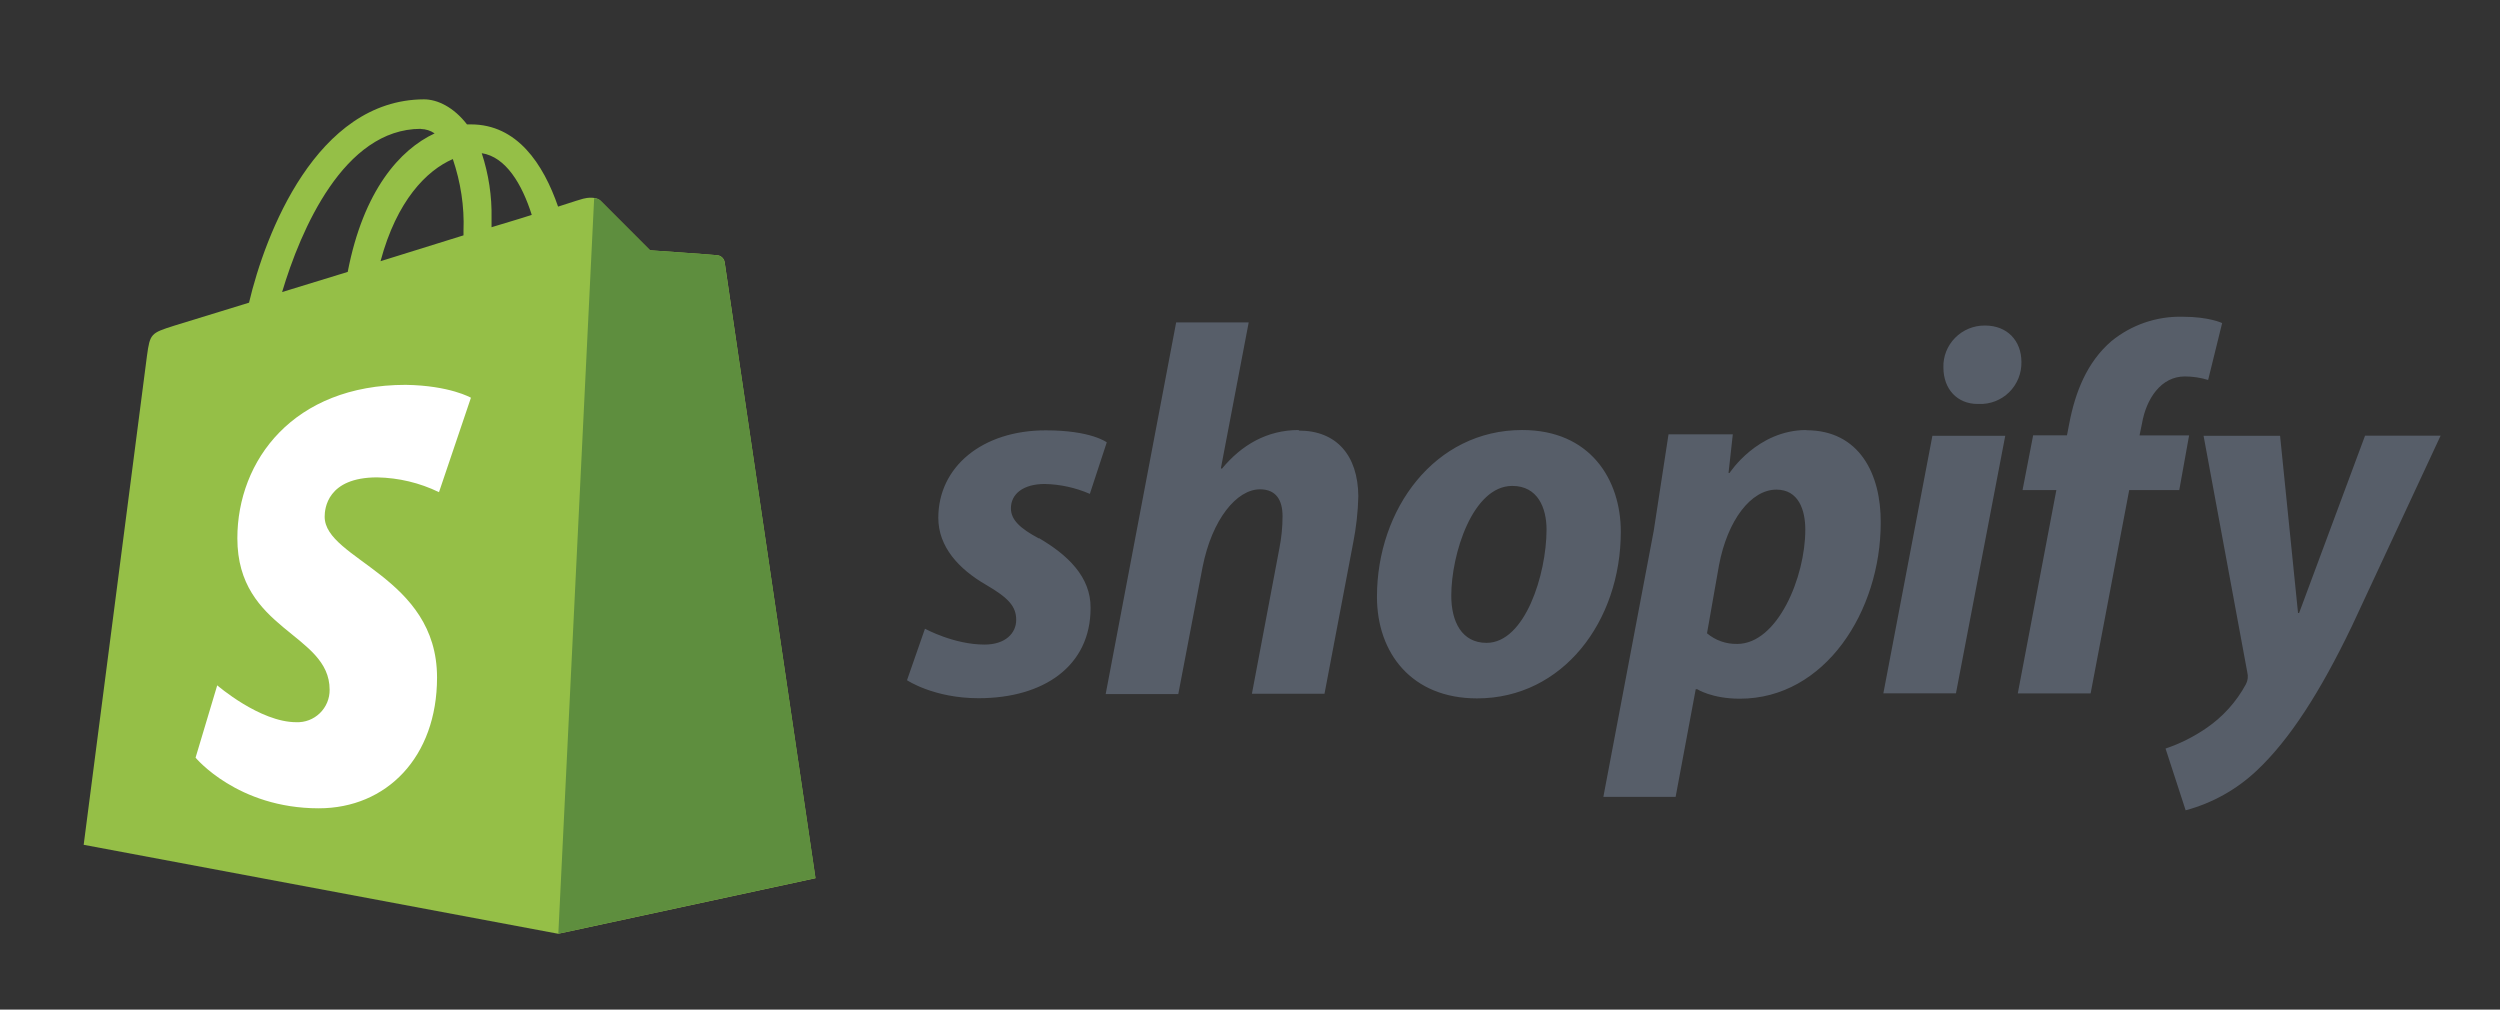 <?xml version="1.0" encoding="UTF-8"?>
<svg xmlns="http://www.w3.org/2000/svg" width="208" height="84" viewBox="0 0 208 84" fill="none">
  <rect x="0" y="0" width="208" height="84" fill="#333333" stroke="none"/>
  <path d="M60.29 21.809C60.266 21.659 60.193 21.522 60.083 21.418C59.972 21.314 59.831 21.25 59.68 21.236C59.436 21.197 54.084 20.826 54.084 20.826L50.002 16.738C49.636 16.327 48.821 16.448 48.512 16.534C48.473 16.534 47.697 16.779 46.432 17.191C45.199 13.624 43.019 10.35 39.182 10.35H38.854C37.752 8.924 36.407 8.265 35.266 8.265C26.327 8.304 22.064 19.474 20.719 25.183L14.471 27.103C12.554 27.714 12.482 27.759 12.229 29.59L6.962 70.287L46.445 77.69L67.845 73.068C67.845 73.029 60.331 22.2 60.292 21.813L60.29 21.809ZM44.242 17.878C43.247 18.207 42.097 18.535 40.896 18.904V18.168C40.935 16.327 40.656 14.495 40.081 12.745C42.081 13.053 43.427 15.304 44.242 17.878ZM37.67 13.217C38.324 15.145 38.645 17.177 38.563 19.215V19.582L31.66 21.731C33.012 16.677 35.502 14.178 37.666 13.239L37.67 13.217ZM35.018 10.731C35.428 10.74 35.824 10.867 36.161 11.098C33.281 12.442 30.237 15.833 28.93 22.623L23.471 24.299C25.011 19.146 28.605 10.719 35.014 10.719L35.018 10.731Z" fill="#95BF47"></path>
  <path d="M59.682 21.235C59.438 21.195 54.086 20.824 54.086 20.824L50.004 16.736C49.854 16.579 49.649 16.493 49.433 16.491L46.453 77.683L67.853 73.061L60.294 21.844C60.244 21.531 59.998 21.281 59.684 21.233L59.682 21.235Z" fill="#5E8E3E"></path>
  <path d="M39.18 33.096L36.524 40.949C34.919 40.168 33.162 39.752 31.38 39.718C27.212 39.718 27.012 42.336 27.012 42.992C27.012 46.567 36.362 47.943 36.362 56.37C36.362 62.996 32.156 67.251 26.52 67.251C19.742 67.251 16.271 63.037 16.271 63.037L18.073 57.02C18.073 57.02 21.622 60.087 24.648 60.087C25.01 60.102 25.371 60.042 25.709 59.913C26.047 59.783 26.355 59.586 26.615 59.333C26.875 59.08 27.08 58.777 27.22 58.443C27.359 58.108 27.429 57.748 27.425 57.386C27.425 52.678 19.748 52.475 19.748 44.786C19.748 38.32 24.401 32.02 33.753 32.02C37.429 32.074 39.185 33.094 39.185 33.094L39.18 33.096Z" fill="white"></path>
  <path d="M86.424 44.794C84.897 43.973 84.108 43.264 84.108 42.293C84.108 41.062 85.18 40.267 86.922 40.267C88.214 40.295 89.489 40.575 90.675 41.09L92.083 36.804C92.083 36.804 90.792 35.804 87.009 35.804C81.733 35.804 78.067 38.831 78.067 43.086C78.067 45.493 79.767 47.345 82.052 48.665C83.899 49.74 84.548 50.451 84.548 51.572C84.548 52.693 83.64 53.629 81.91 53.629C79.361 53.629 76.957 52.309 76.957 52.309L75.463 56.594C75.463 56.594 77.692 58.091 81.415 58.091C86.836 58.091 90.736 55.419 90.736 50.59C90.765 47.976 88.799 46.155 86.446 44.774L86.424 44.794ZM108.058 35.778C105.39 35.778 103.28 37.042 101.666 38.994L101.576 38.964L103.892 26.821H97.857L91.993 57.745H98.033L100.055 47.173C100.847 43.18 102.908 40.711 104.832 40.711C106.178 40.711 106.708 41.621 106.708 42.944C106.708 43.842 106.619 44.735 106.445 45.616L104.16 57.716H110.199L112.574 45.214C112.833 43.918 112.983 42.604 113.013 41.287C112.983 37.88 111.195 35.825 108.06 35.825L108.058 35.778ZM126.641 35.778C119.372 35.778 114.563 42.358 114.563 49.648C114.563 54.348 117.464 58.106 122.889 58.106C130.02 58.106 134.851 51.703 134.851 44.237C134.851 39.89 132.302 35.778 126.651 35.778H126.641ZM123.677 53.486C121.624 53.486 120.746 51.728 120.746 49.56C120.746 46.094 122.529 40.428 125.82 40.428C127.959 40.428 128.673 42.277 128.673 44.071C128.665 47.792 126.879 53.486 123.681 53.486H123.677ZM150.295 35.778C146.2 35.778 143.903 39.349 143.903 39.349H143.813L144.17 36.134H138.821L137.592 44.153L133.4 66.297H139.412L141.085 57.339H141.202C141.202 57.339 142.43 58.132 144.751 58.132C151.845 58.132 156.476 50.849 156.476 43.489C156.505 39.435 154.694 35.796 150.291 35.796L150.295 35.778ZM144.519 53.574C143.607 53.593 142.721 53.279 142.023 52.691L143.021 47.022C143.735 43.262 145.689 40.736 147.799 40.736C149.645 40.736 150.201 42.44 150.201 44.057C150.211 47.997 147.9 53.576 144.527 53.576L144.519 53.574ZM165.13 27.085C164.206 27.079 163.317 27.447 162.667 28.105C162.018 28.763 161.657 29.656 161.692 30.582C161.692 32.367 162.837 33.61 164.545 33.61H164.635C165.101 33.628 165.566 33.551 166.001 33.383C166.436 33.214 166.832 32.958 167.164 32.631C167.496 32.303 167.758 31.91 167.933 31.477C168.108 31.044 168.193 30.58 168.182 30.113C168.182 28.355 167.008 27.085 165.159 27.085H165.13ZM156.695 57.687H162.734L166.836 36.257H160.776M182.226 36.227H178.008L178.215 35.227C178.572 33.17 179.798 31.32 181.779 31.32C182.436 31.321 183.088 31.419 183.716 31.613L184.882 26.88C184.882 26.88 183.809 26.353 181.598 26.353C179.446 26.299 177.346 27.017 175.676 28.378C173.622 30.137 172.653 32.664 172.166 35.221L171.971 36.222H169.157L168.276 40.773H171.089L167.88 57.691H173.94L177.15 40.773H181.315L182.134 36.222L182.226 36.227ZM196.769 36.257L191.286 51H191.196L189.702 36.257H183.337L186.974 55.932C187.062 56.269 187.02 56.626 186.857 56.932C186.067 58.392 184.942 59.64 183.573 60.576C182.524 61.298 181.38 61.873 180.173 62.279L181.846 67.417C184.058 66.824 186.089 65.69 187.756 64.117C190.511 61.531 193.06 57.538 195.673 52.103L203.06 36.245H196.767L196.769 36.257Z" fill="#575E69"></path>
</svg>

